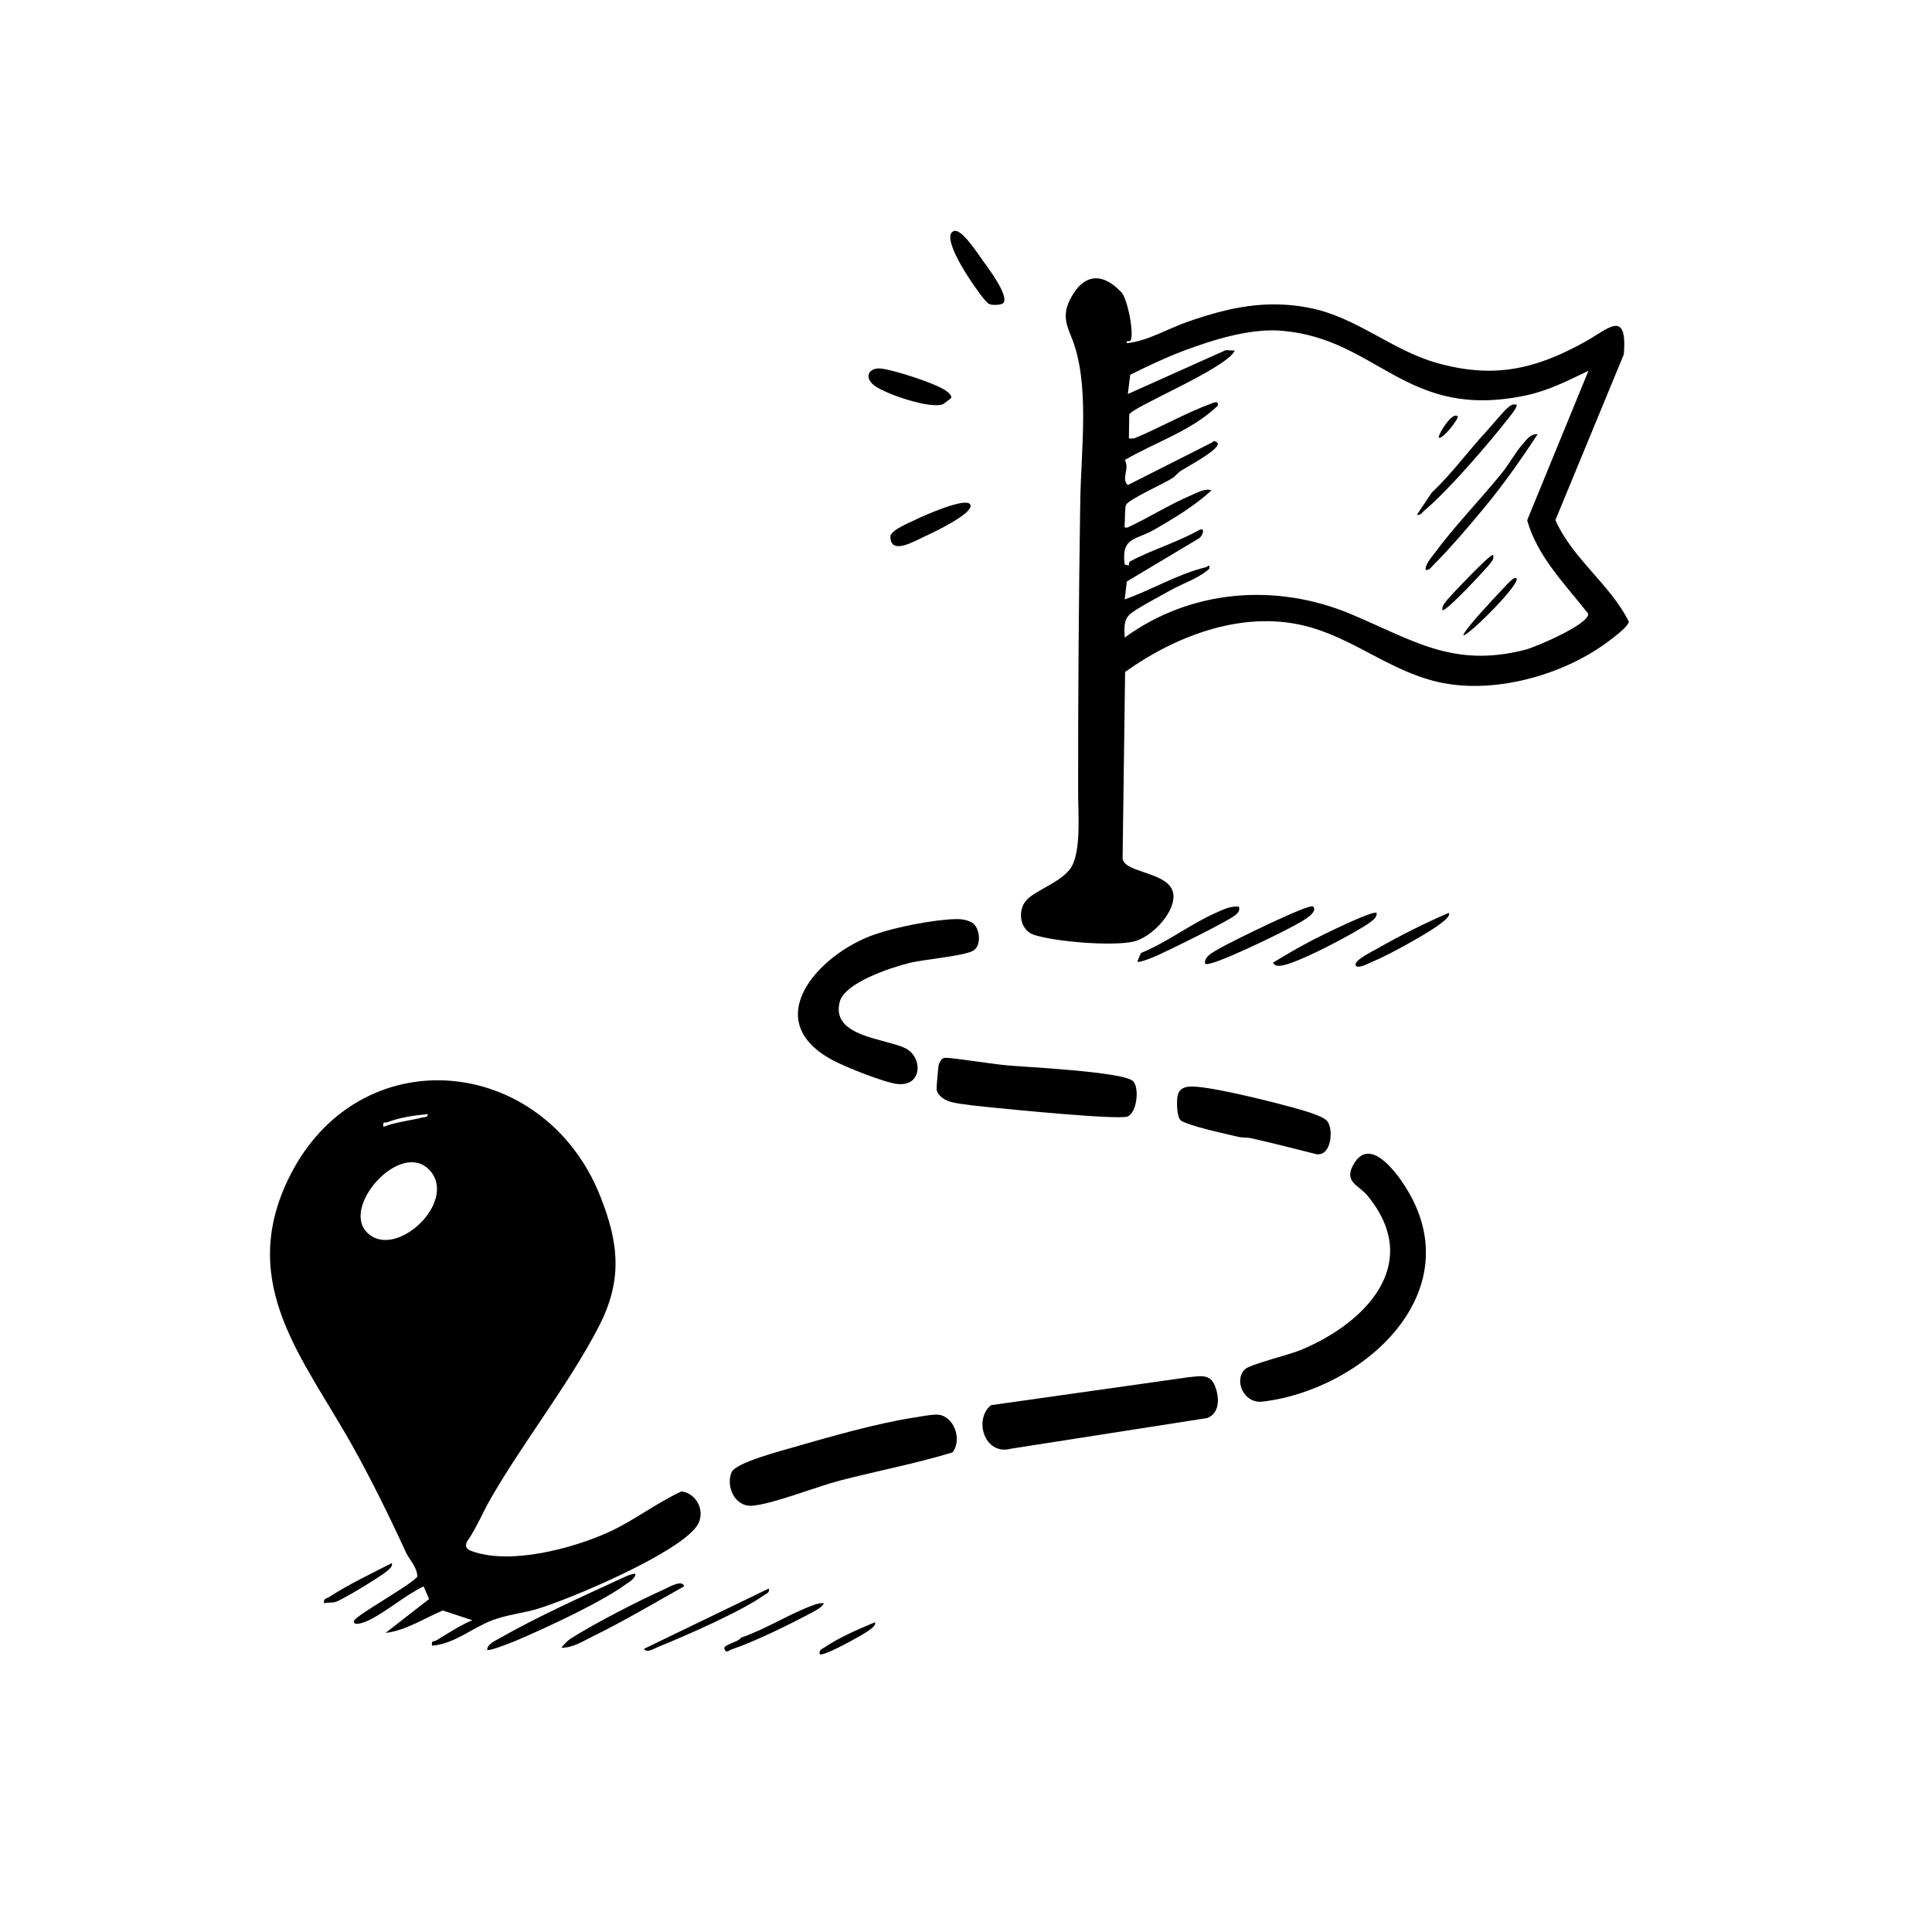 <?xml version="1.0" encoding="UTF-8"?>
<svg xmlns="http://www.w3.org/2000/svg" id="a" data-name="Ebene 1" width="1080" height="1080" viewBox="0 0 1080 1080">
  <path d="M241.566,919.928c-.663-3.169.839-2.034,2.336-2.934,6.462-3.884,13.459-8.559,20.145-11.28l-16.562-5.432c-10.41,4.409-20.625,11.166-31.97,12.536l24.35-18.932-3.057-7.1c-10.165,4.886-19.588,13.216-29.514,18.415-1.153.604-9.596,4.646-9.514,1.117.066-2.834,32.003-20.193,35.517-24.988-.235-5.733-4.418-9.28-6.407-13.617-9.116-19.871-19.019-39.994-29.672-59.12-27.105-48.665-64.66-90.346-36.019-149.565,38.574-79.756,142.962-69.984,174.465,9.935,10.353,26.264,12.406,46.667-.882,72.488-16.178,31.438-42.117,64.452-60.308,95.966-4.648,8.053-8.111,16.812-13.487,24.468-1.522,3.752.928,4.624,3.99,5.625,21.211,6.934,54.088-1.693,74.086-10.493,14.683-6.461,27.344-16.592,41.885-23.309,8.701,1.014,13.855,11.729,8.6,19.334-10.595,15.336-69.719,40.361-88.751,46.214-8.104,2.492-17.137,3.288-25.521,6.444-11.332,4.266-21.195,13.242-33.71,14.225ZM239.192,622.789c-6.79.578-16.051,1.915-22.254,4.428-1.78.721-3.214-.709-2.601,2.659,7.033-2.678,14.691-3.404,21.922-5.207,1.204-.3,2.643.274,2.932-1.879ZM239.976,653.958c-15.904-16.643-48.776,19.891-35.19,34.598,15.661,16.953,51.909-17.102,35.19-34.598Z"></path>
  <path d="M631.934,190.458c-.404.645-2.567-.54-2.058,1.387,11.617-1.166,22.509-7.923,33.713-11.849,23.288-8.16,44.473-12.834,69.314-7.707,25.651,5.294,45.313,23.507,70.098,30.533,31.884,9.038,55.267,3.719,83.386-11.944,12.537-6.984,23.348-18.493,21.364,7.143l-38.273,92.715c9.657,21.782,30.651,35.922,41.04,56.741-.268,2.799-8.212,8.628-10.822,10.616-23.982,18.27-60.255,28.985-90.298,24.205-28.77-4.577-49.18-23.478-76.273-31.461-36.158-10.655-74.771,3.819-104.181,24.77l-1.409,104.498c1.599,8.577,28.788,7.085,28.463,21.281-.232,10.151-12.98,22.929-22.503,24.997-12.143,2.636-43.599.075-55.521-3.82-8.264-2.699-9.414-14.354-3.696-19.881,5.468-5.285,17.874-9.284,23.659-16.594,6.631-8.379,4.768-30.435,4.751-41.523-.081-54.151.35-109.849,1.185-164.457.444-29.074,5.602-66.605-5.131-92.093-3.492-8.294-4.458-13.558.094-21.862,7.436-13.565,17.895-13.648,28.073-2.706,3.395,3.65,7.283,23.406,5.025,27.013ZM887.959,207.26c-11.651,5.599-22.462,11.154-35.277,13.842-66.749,14-82.085-31.52-135.948-36.196-17.709-1.537-38.433,4.95-54.879,11.114-10.19,3.819-20.298,8.636-30.041,13.476l-1.359,10.767,54.781-24.539,5.007.271c-4.454,9.923-57.588,31.609-58.999,35.712l-.184,13.428,2.894-.054c14.112-5.782,29.044-14.374,43.237-19.52,1.586-.575,4.03-1.775,3.578,1.205-14.585,14.031-34.77,20.345-51.993,30.361,2.872,5.045-2.21,10.44,1.681,14.023l47.19-23.855c1.063-1.562,3.007-.057,3.102.791.395,3.547-17.331,12.965-20.498,14.994-1.91,1.224-3.194,3.157-5.117,4.354-4.477,2.785-24.215,11.835-25.612,14.676-.825,1.678-.598,8.122-.827,10.962-.151,1.867-.249,2.034,1.742,1.762,11.896-5.543,23.273-12.816,35.34-17.942,3.257-1.383,8.092-4.177,11.446-2.76-9.275,8.578-20.56,15.302-31.551,21.724-10.746,6.279-18.949,4.024-16.988,19.715l2.354.574c-.03-.797.075-1.992.8-2.38,12.156-6.506,26.825-10.795,38.903-17.707,3.372-1,1.133,3.847-.311,4.763l-40.535,24.248-1.201,10.034c15.27-5.45,29.436-14.095,45.311-18.019,1.547-.383,2.26-2.265,2.029.842-6.159,5.562-14.847,8.132-22.095,12.244-4.785,2.715-19.208,10.312-22.316,13.201-3.834,3.564-2.972,8.28-2.923,13.047,36.761-26.877,84.452-30.72,126.27-13.219,34.691,14.519,57.24,30.461,97.73,19.986,5.781-1.496,35.984-14.357,35.104-20.159-12.64-16.137-28.494-31.957-34.108-52.212l34.265-83.554Z"></path>
  <path d="M764.291,668.203c-4.847-5.854-13.795-7.538-7.16-18.131,8.93-14.258,23.033,4.85,28.283,13.042,37.716,58.852-23.118,113.654-79.566,120.391-10.847,1.295-16.255-12.278-9.829-18.144,2.974-2.715,24.725-8.069,30.848-10.589,36.196-14.896,69.168-48.235,37.425-86.568Z"></path>
  <path d="M543.022,515.533c4.686,2.296,6.137,13.041.882,15.967s-27.608,4.812-35.767,6.854c-9.934,2.487-35.89,10.893-38.713,21.657-5.148,19.627,25.485,20.378,36.787,26.025,9.587,4.791,9.645,21.355-4.45,19.931-7.279-.735-28.639-9.334-35.647-12.983-42.688-22.225-8.673-59.577,22.571-70.532,12.005-4.209,33.281-8.416,45.879-8.677,2.971-.062,5.788.449,8.458,1.757Z"></path>
  <path d="M663.902,769.945c5.581-.481,11.802-2.269,14.691,3.541,3.046,6.126,3.919,16.42-3.78,19.208l-109.546,17.125c-15.076,4.063-21.058-16.418-11.302-24.32l109.938-15.554Z"></path>
  <path d="M532.435,811.909c-20.703,6.306-42.041,10.318-62.986,15.753-13.176,3.419-36.853,12.936-48.744,14.035-10.135.936-15.122-11.184-11.672-18.817,2.397-5.304,28.142-11.997,34.646-13.885,20.376-5.913,46.76-13.415,67.463-16.593,3.529-.542,9.503-1.743,12.722-1.626,9.254.336,14.299,13.887,8.57,21.134Z"></path>
  <path d="M528.033,591.331c4.172-.198,23.591,3.105,34.96,4.222,8.215.807,65.185,3.489,70.409,8.832,3.652,3.735,2.158,17.382-2.968,19.717-4.617,2.103-66.898-4.086-74.539-4.875-6.329-.654-18.537-1.753-24.067-3.164-3.376-.861-7.765-3.371-8.288-7.13-.111-.801.968-12.847,1.211-13.715.401-1.435,1.795-3.817,3.283-3.888Z"></path>
  <path d="M741.928,626.673c3.52,4.315,2.607,19.669-6.026,18.534-12.009-3.092-24.103-6.088-36.186-8.867-2.518-.579-5.132-.272-7.458-.829-6.896-1.651-27.266-5.971-32.051-9.089-2.473-1.611-2.486-10.87-1.954-13.671,1.086-5.717,6.47-5.604,11.067-5.211,13.339,1.141,46.375,9.376,59.948,13.454,3.078.925,10.803,3.404,12.659,5.679Z"></path>
  <path d="M528.779,218.405c.788.552,3.757,2.812,2.791,4.198-.156.224-4.084,3.206-4.335,3.313-7.044,3.017-32.851-5.882-38.672-10.547s-2.863-10.291,4.466-9.278c7.435,1.027,29.695,8.072,35.75,12.314Z"></path>
  <path d="M561.031,169.194c-.853,1.358-6.214,1.602-8.084.755-2.107-.954-8.259-9.975-9.988-12.53-2.583-3.818-17.219-26.025-9.54-28.302,4.214-1.25,13.285,12.825,15.729,16.193,3.023,4.166,14.659,19.466,11.883,23.883Z"></path>
  <path d="M542.256,281.843c3.349,4.607-21.229,16.142-24.43,17.581-6.045,2.717-20.422,11.682-20.079.129.999-3.576,10.788-7.453,14.495-9.265,4.198-2.052,27.231-12.275,30.015-8.445Z"></path>
  <path d="M355.207,879.687c.046,2.863-3.949,4.905-6.022,6.397-13.866,9.977-43.941,23.903-60.291,30.869-2.254.96-15.49,6.299-16.547,5.343-.096-3.182,4.665-5.188,7.047-6.556,20.419-11.728,46.656-23.572,68.299-33.516,2.328-1.07,4.94-2.38,7.514-2.537Z"></path>
  <path d="M734.047,506.779c3.474,3.822-8.859,9.591-11.808,11.266-5.524,3.139-46.055,23.156-48.559,20.687-.828-4.192,5.201-6.835,8.408-8.746,4.849-2.889,50.041-25.316,51.958-23.207Z"></path>
  <path d="M769.564,510.331c.247,2.677-2.471,4.391-4.332,5.719-7.686,5.486-41.511,23.461-49.67,23.792-2.048.083-2.706.108-3.979-1.696,7.361-4.475,14.969-8.922,22.613-12.88,4.433-2.295,33.39-16.618,35.368-14.935Z"></path>
  <path d="M692.611,506.779c.322,2.071.069,2.606-1.22,4.096-2.684,3.104-37.234,19.951-43.512,22.786-1.893.855-10.931,4.82-12.089,3.881l1.982-4.808c14.168-5.685,27.751-16.156,41.399-22.241,4.234-1.888,8.69-4.177,13.44-3.715Z"></path>
  <path d="M382.442,886.767c-16.816,9.408-33.558,19.383-50.881,27.866-5.602,2.743-11.352,6.58-17.778,6.474,1.193-1.492,3.56-4.047,5.03-4.99,13.071-8.381,38.349-21.39,52.726-27.805,2.724-1.216,9.914-5.526,10.904-1.544Z"></path>
  <path d="M809.811,510.325c2.694,2.691-14.179,12.278-15.768,13.225-7.609,4.534-19.154,10.843-27.222,14.214-1.371.573-8.571,4.506-9.083,1.549-.465-2.686,9.915-7.745,12.221-9.066,12.827-7.347,26.301-14.09,39.853-19.922Z"></path>
  <path d="M429.793,887.975c.545,2.514-1.279,2.691-2.747,3.752-12.305,8.894-43.927,22.757-58.841,28.766-2.197.885-6.673,3.918-8.232,1.216l69.82-33.734Z"></path>
  <path d="M460.58,896.268c-1.151,2.164-4.19,3.799-6.305,4.93-12.501,6.687-32.263,16.463-45.434,20.878-1.255.421-2.872,2.473-3.892-.384-.858-2.402,7.992-3.68,9.174-6.187,13.706-4.616,27.516-13.614,40.866-18.329,1.881-.664,3.555-1.199,5.592-.908Z"></path>
  <path d="M181.193,896.255c-.613-2.72,1.384-2.606,2.909-3.589,11.067-7.138,23.255-12.896,34.952-18.903.435,2.082-1.061,2.927-2.339,4.16-3.005,2.898-24.88,16.084-28.815,17.455-2.554.89-4.341.082-6.707.876Z"></path>
  <path d="M458.218,924.663c-.507-2.432,1.205-2.748,2.724-3.776,8.498-5.746,18.598-10.016,28.04-13.976,2.068,2.157-8.296,7.587-9.848,8.49-2.928,1.703-19.215,10.719-20.916,9.261Z"></path>
  <path d="M859.546,242.777c-9.234,14.008-18.94,27.843-29.631,40.799-8.436,10.224-19.655,23.374-28.953,32.609-1.261,1.252-2.048,2.787-4.162,2.338.402-3.779,2.615-5.85,4.789-8.821,11.15-15.231,25.73-30.193,37.797-45.068,4.09-5.042,7.821-11.905,11.899-16.514,2.158-2.439,4.58-5.874,8.26-5.343Z"></path>
  <path d="M847.701,226.197c.92.844-2.747,5.411-3.575,6.476-11.273,14.498-34.242,41.334-47.916,52.715-1.332,1.108-1.916,2.869-4.14,2.36l8.307-12.399c11.028-10.341,19.905-22.7,30.147-33.784,3.088-3.342,9.667-11.432,12.367-13.678,1.6-1.331,2.546-2.095,4.81-1.69Z"></path>
  <path d="M847.701,323.276c2.537,2.725-25.062,30.521-29.58,31.959-.825-.837,7.22-10.003,8.307-11.215,4.763-5.308,9.831-10.884,14.751-16.03.946-.989,5.323-6,6.522-4.713Z"></path>
  <path d="M806.282,341.027c-.27-2.446,1.562-4.192,2.928-5.94,1.276-1.633,24.353-26.238,25.462-24.841.484,2.305-.515,3.188-1.703,4.796-1.846,2.497-25.162,27.678-26.686,25.984Z"></path>
  <path d="M814.821,232.711c1.066.96-8.799,13.7-10.643,11.827.326-2.702,7.679-14.497,10.643-11.827Z"></path>
</svg>
